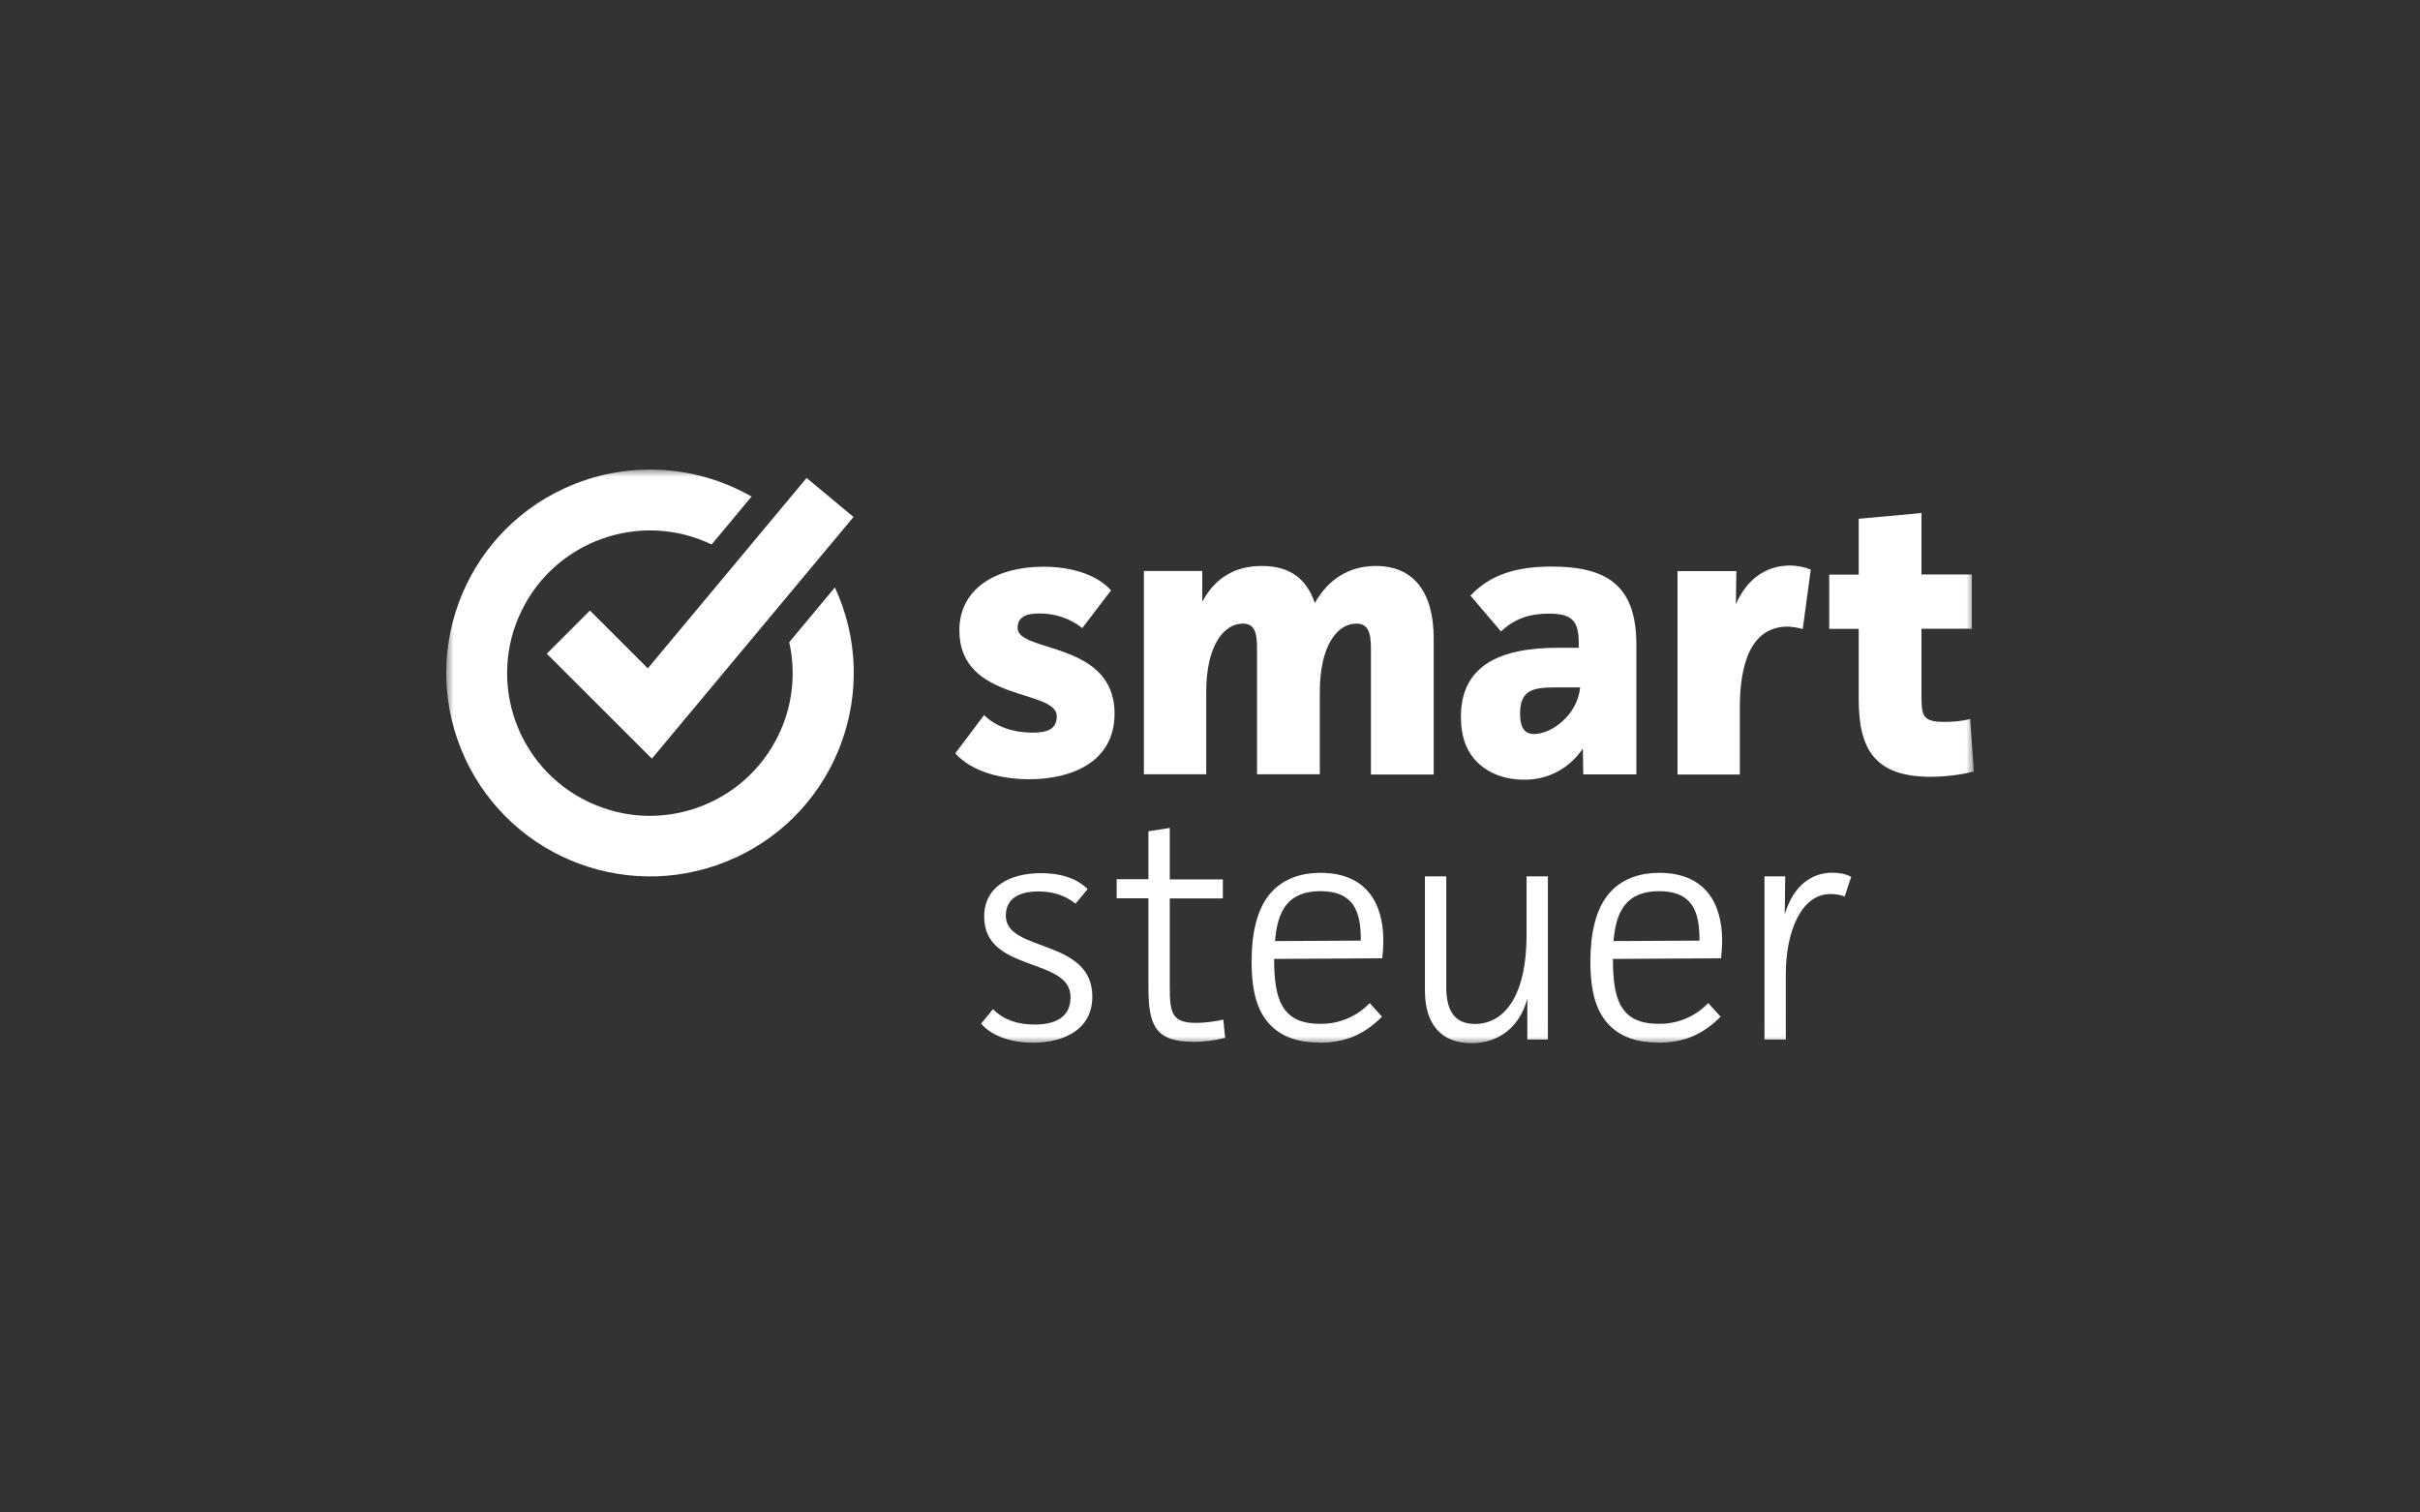 <svg viewBox="0 0 160 100" xmlns="http://www.w3.org/2000/svg" xmlns:xlink="http://www.w3.org/1999/xlink"><rect x="0" y="0" width="160" height="100" fill="#333333" stroke="none"/><mask id="a" height="37.93" maskUnits="userSpaceOnUse" width="101" x="29.5" y="31.03"><path d="m29.5 31.03h101v37.93h-101z"/><path d="m29.5 31.03h101v37.93h-101z" fill="#fff"/></mask><path d="m29.5 31.03h101v37.93h-101z" fill="none"/><g fill="#fff" fill-rule="evenodd" mask="url(#a)"><path d="m71.56 41.53c-.81-.65-1.82-.98-2.85-.97-.93 0-1.43.27-1.43.96 0 1.65 6.41.85 6.41 5.66 0 3.21-2.85 4.34-5.64 4.34-1.82 0-3.77-.47-4.89-1.71l1.9-2.53c.82.79 1.95 1.16 3.22 1.16.93 0 1.59-.22 1.59-1.08 0-1.84-6.44-.9-6.44-5.69 0-2.82 2.53-4.2 5.55-4.2 1.67 0 3.43.42 4.48 1.56l-1.9 2.49"/><path d="m79.49 37.76v2.03c.79-1.51 2.09-2.37 3.93-2.37s2.96.82 3.51 2.45c.85-1.51 2.2-2.45 4.04-2.45 2.45 0 3.82 1.68 3.82 4.8v8.99h-4.15v-8.31c0-1.1-.19-1.67-.97-1.67-1.2 0-2.41 1.37-2.41 4.53v5.43h-4.15v-8.35c0-1.01-.16-1.61-.94-1.61-1.21 0-2.42 1.37-2.42 4.53v5.43h-4.12v-13.44h3.85"/><path d="m102.61 37.46c-2.17 0-4.01.44-5.39 1.92l2.02 2.37c.88-.83 1.87-1.18 3.16-1.18 1.48 0 1.98.44 1.98 1.92v.34h-1.43c-1.79 0-3.54.28-4.7 1.08-1.08.74-1.66 1.86-1.66 3.48 0 1.37.39 2.37 1.19 3.11.69.63 1.7 1.05 2.96 1.05 1.58.03 3.04-.75 3.91-2.06l.03 1.71h3.51v-8.57c0-3.79-1.79-5.17-5.59-5.17zm-2.11 9.73c0-1.55.83-1.74 2.29-1.74h1.68c-.18 1.87-1.93 3.08-3.03 3.08-.7 0-.94-.5-.94-1.35z"/><path d="m114.8 37.76-.03 2.19c.79-1.82 2.14-2.56 3.6-2.56.46.01.92.09 1.35.27l-.53 3.93c-.32-.09-.66-.15-1-.16-2.37 0-3.16 2.37-3.16 5.33v4.45h-4.12v-13.45z"/><path d="m130.5 51.01c-.93.23-1.87.34-2.83.35-3.74 0-4.78-1.84-4.78-5.14v-4.64h-1.95v-3.59h1.95v-3.69l4.15-.38v4.06h3.33v3.59h-3.33v4.32c0 1.4.03 1.84 1.51 1.84.58 0 1.16-.05 1.71-.19l.24 3.46"/><path d="m71.11 59.75c-.74-.59-1.55-.81-2.46-.81-1.27 0-2.15.46-2.15 1.61 0 2.43 5.72 1.48 5.72 5.34 0 2.25-1.99 3.05-3.93 3.05-1.31 0-2.67-.38-3.42-1.26l.78-.96c.7.71 1.64 1.02 2.75 1.02 1.31 0 2.38-.43 2.38-1.82 0-2.66-5.71-1.59-5.71-5.31 0-1.98 1.68-2.88 3.76-2.88 1.19 0 2.29.28 3.08 1.05l-.79.96"/><path d="m81 68.62c-.69.17-1.4.27-2.11.26-2.5 0-2.96-1.09-2.96-3.58v-5.91h-2.1v-1.26h2.1v-3.17l1.41-.22v3.4h3.51v1.26h-3.51v5.84c0 1.72.13 2.39 1.75 2.39.61-.01 1.2-.08 1.79-.22l.12 1.2"/><path d="m87.22 68.94c1.76 0 2.99-.56 4.15-1.72l-.81-.9c-.86.9-2.06 1.4-3.3 1.37-2.56 0-3.02-1.69-3.02-4.29l7.15-.04c.04-.4.07-.79.07-1.18 0-2.46-1.13-4.47-4.15-4.47-1.52 0-2.57.52-3.27 1.3-.98 1.09-1.29 2.81-1.29 4.57 0 2.08.42 3.39 1.31 4.26.74.71 1.75 1.09 3.16 1.09zm.08-10.02c2.17 0 2.69 1.3 2.67 3.27l-5.67.03c.15-1.95.82-3.3 3-3.3z"/><path d="m100.98 68.72v-2.7c-.48 1.83-1.83 2.95-3.7 2.95-1.98 0-3.07-1.24-3.07-3.47v-7.56h1.41v7.3c0 1.4.42 2.46 1.9 2.46 1.79 0 3.41-1.61 3.41-5.93v-3.83h1.41v10.79h-1.36"/><path d="m109.61 68.94c1.76 0 2.99-.56 4.15-1.72l-.82-.9c-.86.9-2.06 1.4-3.3 1.37-2.55 0-3-1.69-3-4.29l7.15-.04c.04-.4.07-.79.07-1.18 0-2.46-1.13-4.47-4.15-4.47-1.52 0-2.57.52-3.27 1.3-.98 1.09-1.29 2.81-1.29 4.57 0 2.08.42 3.39 1.31 4.26.74.71 1.75 1.09 3.16 1.09zm.08-10.02c2.17 0 2.69 1.3 2.67 3.27l-5.68.03c.16-1.95.83-3.3 3.02-3.3z"/><path d="m118.03 57.94-.03 2.5c.59-1.92 1.79-2.74 3.16-2.74.43 0 .92.08 1.23.28l-.43 1.3c-.2-.11-.63-.17-.94-.17-1.98 0-2.95 2.6-2.95 5.26v4.36h-1.41v-10.79z"/><path d="m48.64 56.7c6.75-3.12 9.68-11.12 6.56-17.86l-3.02 3.62c.46 2.06.22 4.21-.7 6.12-2.25 4.69-7.89 6.69-12.59 4.43-4.7-2.25-6.69-7.88-4.43-12.58 2.25-4.69 7.89-6.69 12.59-4.43l2.64-3.17c-3.8-2.17-8.4-2.37-12.38-.54-6.75 3.12-9.68 11.11-6.56 17.85s11.12 9.68 17.88 6.56zm-9.63-16.33 3.82 3.82 10.5-12.59 3.1 2.58-13.33 15.98-6.95-6.94 2.85-2.85z"/></g></svg>